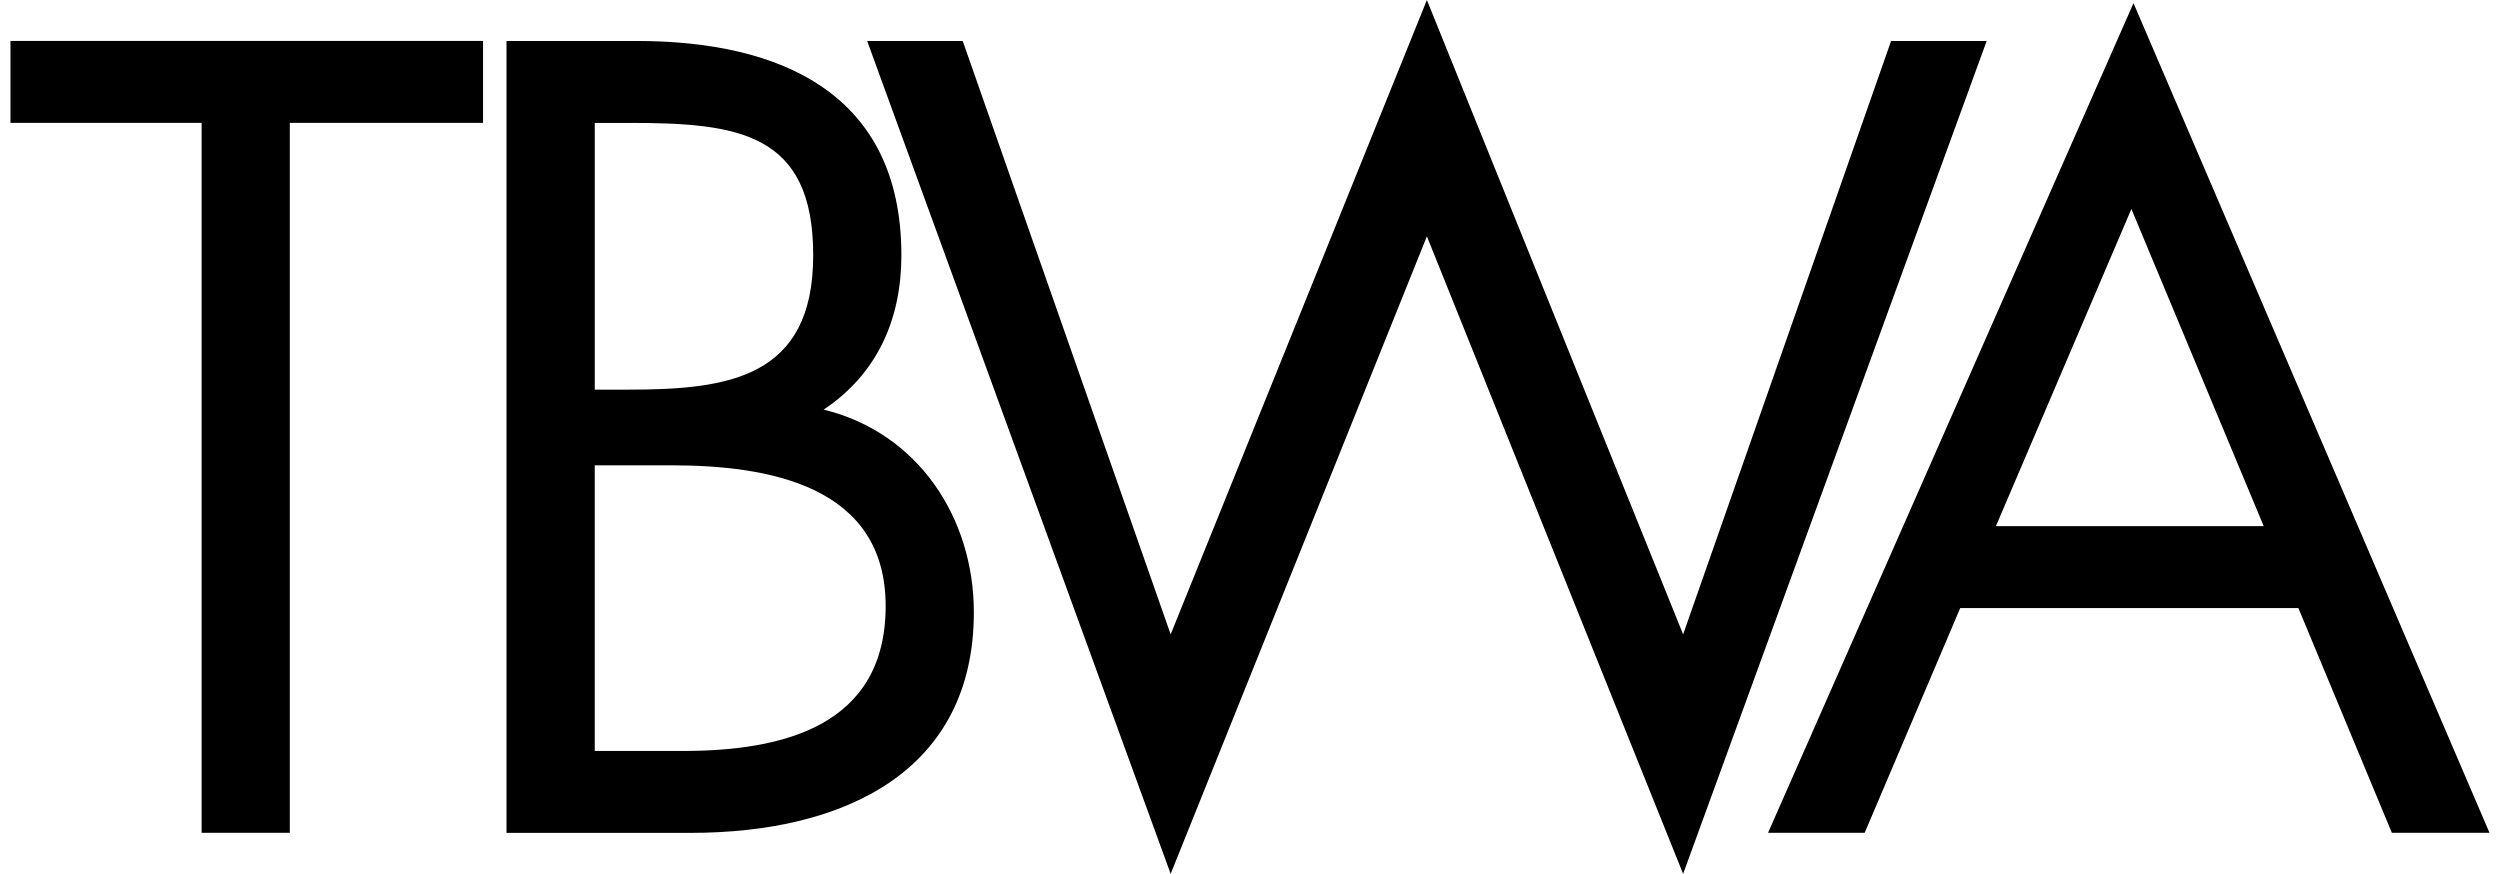 <svg xmlns="http://www.w3.org/2000/svg" viewBox="0 0 858.292 300" xmlns:v="https://vecta.io/nano"><path d="M99.51 285.924H69.22V42.18H3.594V14.052h162.245V42.18H99.493v243.745h.017zm74.392-271.855h44.706c49.399 0 90.853 18.037 90.853 73.554 0 21.993-8.297 40.75-26.686 53.003 32.452 7.929 51.562 37.146 51.562 69.598 0 54.076-43.633 75.717-97.357 75.717h-63.094V14.069h.017zm30.29 243.745h30.29c33.894 0 69.581-8.297 69.581-49.751s-40.381-48.31-73.554-48.31h-26.317v98.078-.017h0zm0-124.044h11.533c34.246 0 63.463-3.973 63.463-46.147s-25.965-45.427-63.094-45.427h-11.901v91.574h0zm468.783 74.996l-32.804 77.158h-33.173L732.465 1.078l122.233 284.847h-33.525l-32.1-77.158H672.975zm58.769-137.017l-46.516 108.89h91.943l-45.427-108.89h0zM401.907 217.785L489.877.005l87.97 217.78 71.392-203.716h32.821L577.847 300.005l-87.97-218.869-87.97 218.869L297.711 14.069h32.804l71.392 203.716h0z" fill-rule="evenodd"/></svg>